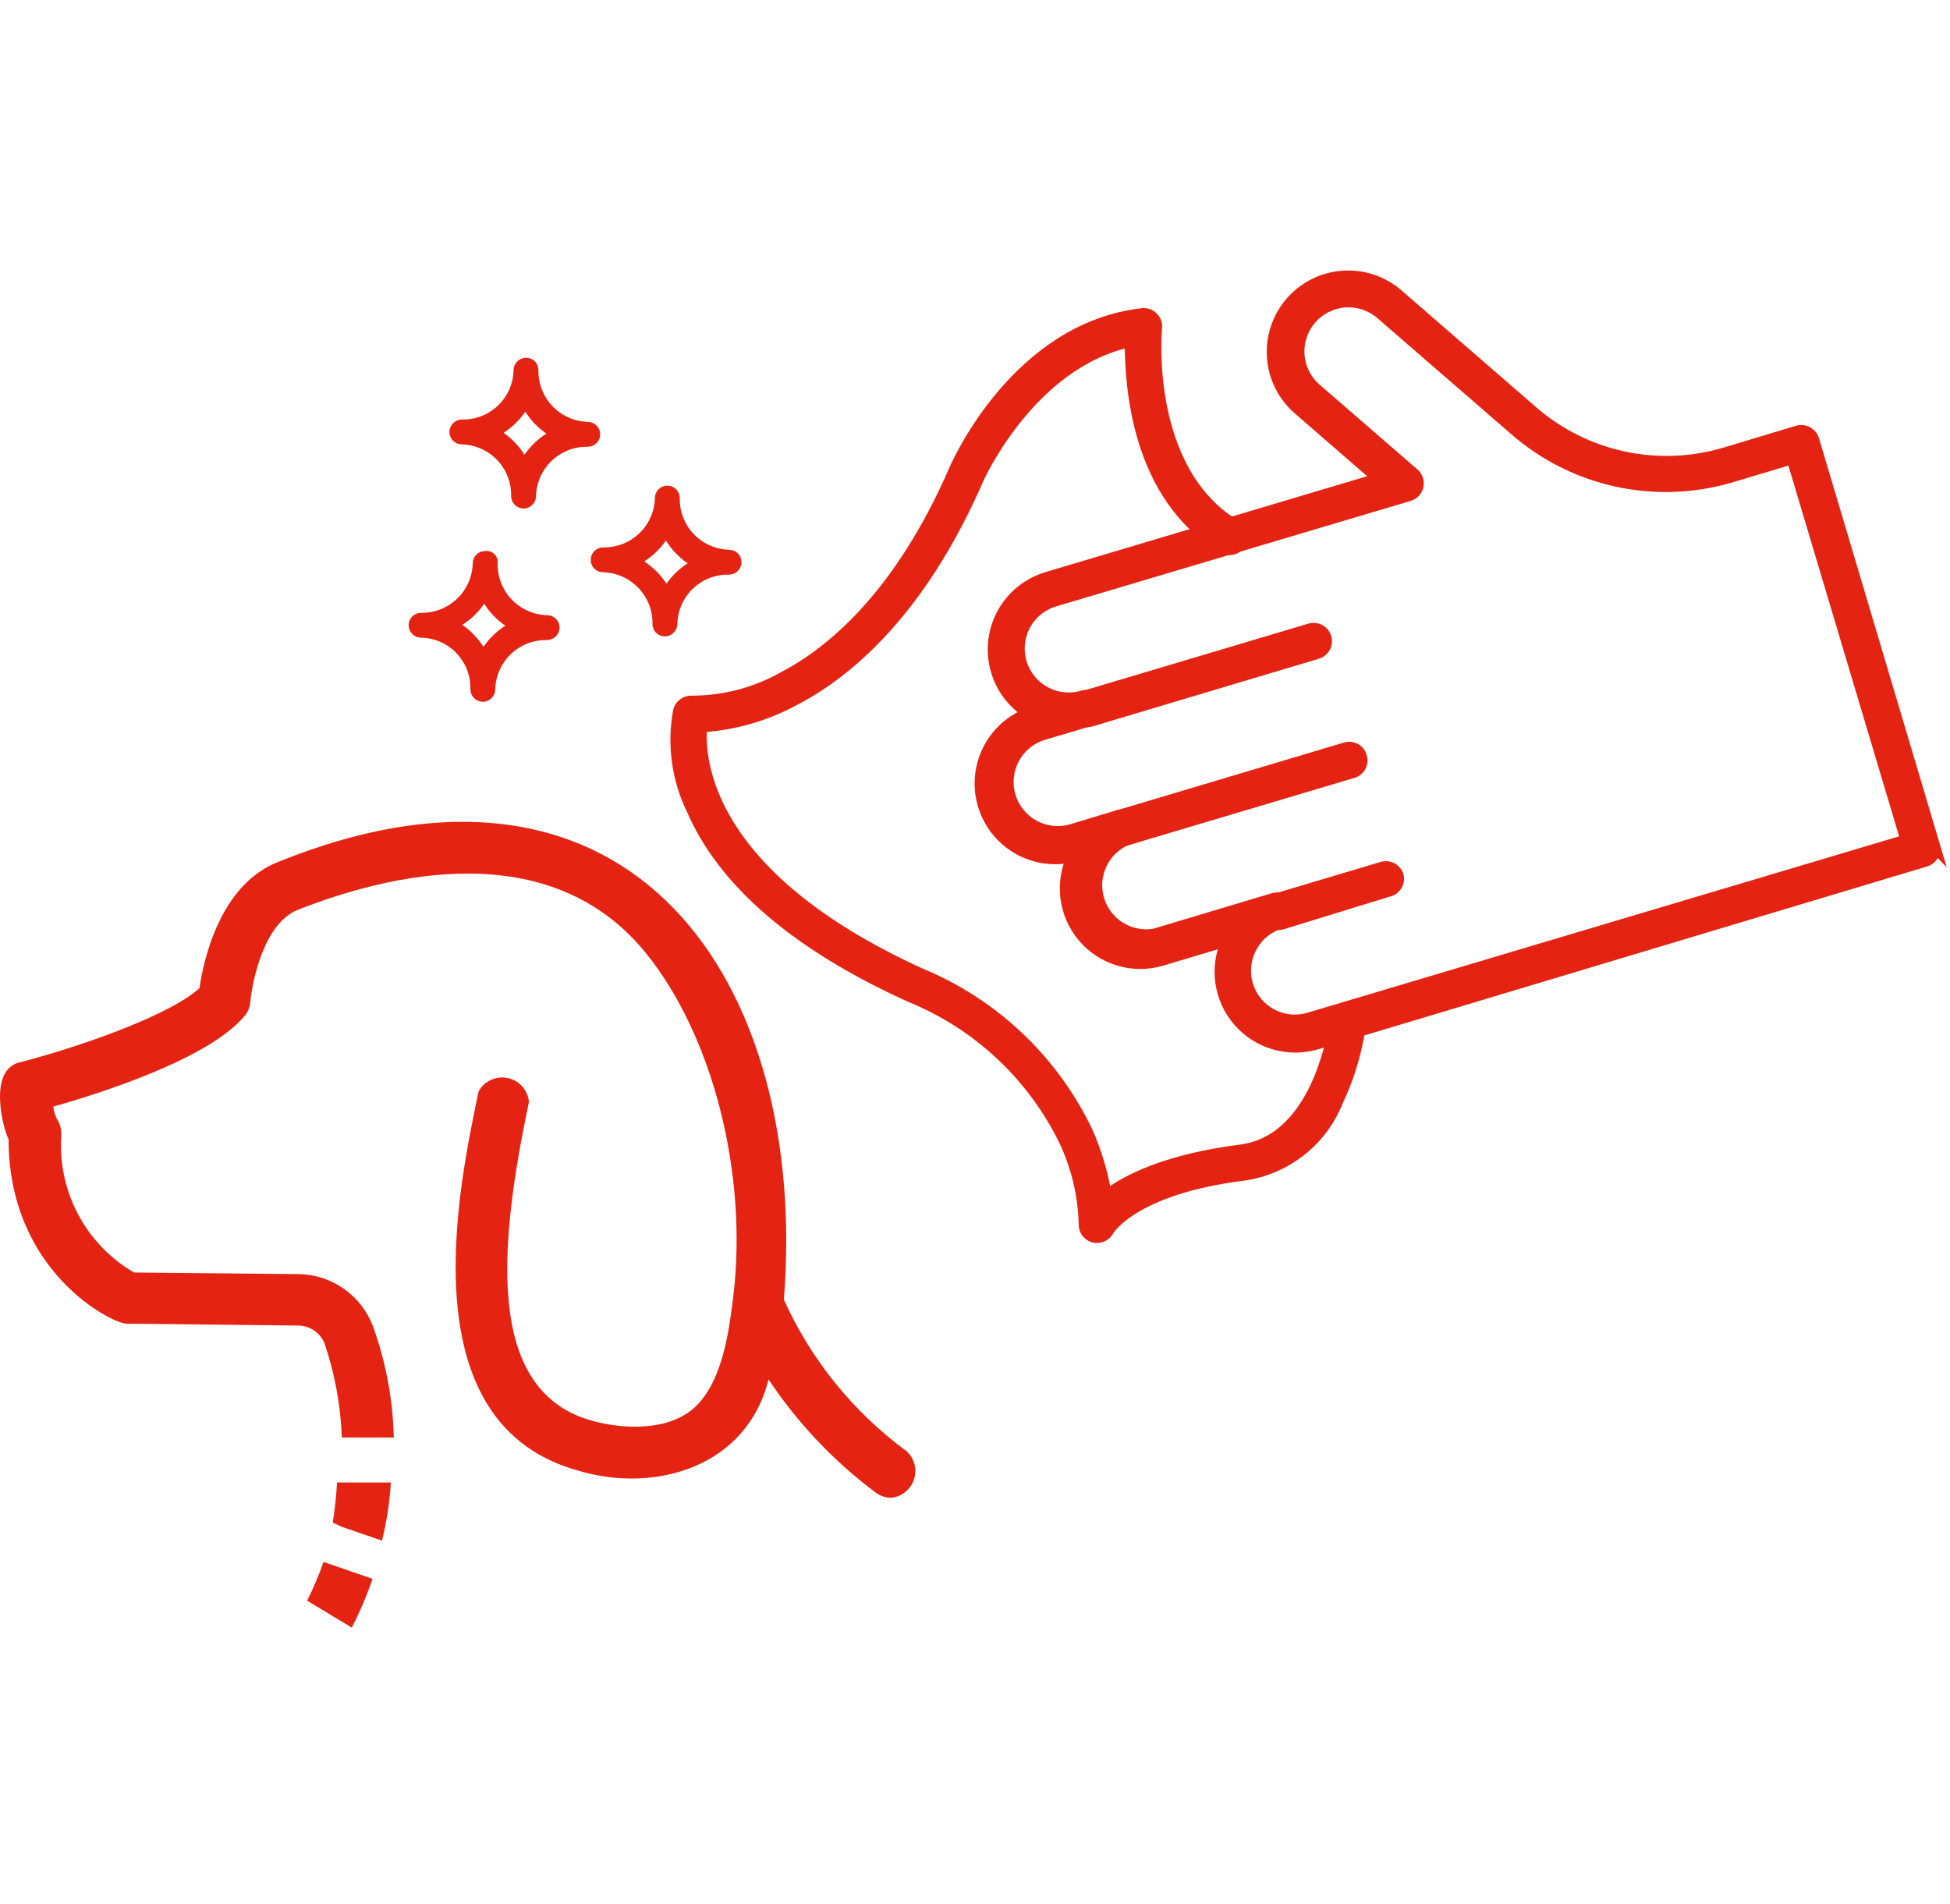 <svg width="127" height="124" viewBox="0 0 127 124" fill="none" xmlns="http://www.w3.org/2000/svg">
<path d="M86.324 41.498C86.259 41.305 86.123 41.143 85.944 41.046C85.765 40.948 85.556 40.922 85.358 40.972L70.58 45.377C70.375 45.439 70.203 45.581 70.102 45.77C70.001 45.959 69.978 46.18 70.04 46.386C70.103 46.592 70.243 46.765 70.432 46.868C70.621 46.972 70.842 46.998 71.049 46.94L85.827 42.521C86.028 42.45 86.192 42.303 86.285 42.111C86.379 41.92 86.392 41.7 86.324 41.498Z" fill="#E42313" stroke="#E42313" stroke-width="0.767" stroke-miterlimit="10"/>
<path d="M88.642 49.285C88.614 49.181 88.566 49.083 88.5 48.999C88.433 48.914 88.35 48.843 88.256 48.792C88.162 48.74 88.058 48.708 87.951 48.697C87.844 48.687 87.736 48.698 87.633 48.73L72.87 53.135C72.662 53.196 72.488 53.336 72.384 53.525C72.28 53.714 72.255 53.937 72.316 54.144C72.376 54.351 72.516 54.526 72.705 54.63C72.894 54.734 73.117 54.759 73.325 54.698L88.102 50.293C88.205 50.264 88.301 50.215 88.384 50.148C88.467 50.081 88.536 49.998 88.586 49.904C88.636 49.809 88.667 49.706 88.677 49.6C88.687 49.493 88.675 49.386 88.642 49.285Z" fill="#E42313" stroke="#E42313" stroke-width="0.767" stroke-miterlimit="10"/>
<path d="M91.042 57.056C91.012 56.953 90.963 56.857 90.896 56.774C90.829 56.69 90.747 56.62 90.653 56.569C90.559 56.517 90.456 56.485 90.35 56.473C90.243 56.462 90.135 56.472 90.033 56.502L83.028 58.591C82.822 58.653 82.65 58.794 82.549 58.984C82.448 59.173 82.426 59.394 82.488 59.6C82.515 59.704 82.564 59.801 82.63 59.886C82.696 59.97 82.779 60.041 82.874 60.093C82.968 60.144 83.072 60.177 83.179 60.187C83.286 60.198 83.394 60.186 83.496 60.154L90.416 58.023C90.521 58.001 90.621 57.958 90.709 57.898C90.797 57.837 90.872 57.76 90.93 57.67C90.989 57.58 91.028 57.479 91.047 57.374C91.067 57.269 91.065 57.161 91.042 57.056Z" fill="#E42313" stroke="#E42313" stroke-width="0.767" stroke-miterlimit="10"/>
<path d="M112.797 31.026C110.378 31.755 107.813 31.859 105.343 31.327C102.872 30.795 100.578 29.645 98.673 27.985L89.92 20.397C89.266 19.847 88.422 19.576 87.57 19.643C86.718 19.711 85.927 20.11 85.367 20.756C84.808 21.401 84.524 22.241 84.578 23.094C84.633 23.947 85.02 24.744 85.657 25.313L92.037 30.841C92.156 30.934 92.246 31.059 92.298 31.201C92.349 31.343 92.36 31.496 92.329 31.644C92.298 31.792 92.226 31.928 92.122 32.037C92.018 32.146 91.885 32.224 91.739 32.262L68.677 39.125C68.268 39.246 67.888 39.447 67.556 39.715C67.225 39.983 66.95 40.315 66.747 40.689C66.544 41.064 66.416 41.475 66.372 41.899C66.328 42.323 66.368 42.752 66.489 43.16C66.61 43.569 66.811 43.95 67.079 44.281C67.347 44.612 67.679 44.887 68.053 45.09C68.428 45.293 68.839 45.421 69.263 45.465C69.687 45.509 70.115 45.47 70.524 45.349C70.731 45.286 70.955 45.309 71.145 45.412C71.336 45.514 71.478 45.688 71.54 45.895C71.602 46.103 71.58 46.326 71.477 46.517C71.374 46.707 71.2 46.849 70.993 46.911L67.881 47.835C67.075 48.097 66.402 48.664 66.007 49.414C65.612 50.165 65.525 51.041 65.766 51.854C66.007 52.667 66.556 53.354 67.296 53.769C68.036 54.183 68.909 54.292 69.728 54.073L72.84 53.135C72.943 53.105 73.05 53.096 73.157 53.108C73.263 53.119 73.366 53.152 73.46 53.203C73.553 53.255 73.636 53.324 73.703 53.408C73.769 53.491 73.819 53.587 73.849 53.689C73.879 53.792 73.888 53.9 73.877 54.006C73.865 54.112 73.832 54.215 73.781 54.309C73.73 54.402 73.66 54.485 73.577 54.552C73.493 54.619 73.398 54.668 73.295 54.698C72.579 55.027 72.007 55.605 71.685 56.324C71.362 57.043 71.312 57.855 71.543 58.608C71.774 59.361 72.27 60.005 72.94 60.42C73.61 60.836 74.407 60.993 75.185 60.865L82.957 58.535C83.165 58.477 83.386 58.503 83.575 58.606C83.763 58.71 83.904 58.883 83.966 59.089C84.028 59.294 84.006 59.516 83.905 59.705C83.804 59.894 83.632 60.035 83.426 60.098C83.016 60.217 82.635 60.416 82.303 60.685C81.971 60.953 81.696 61.285 81.494 61.661C81.184 62.225 81.049 62.869 81.106 63.511C81.164 64.152 81.411 64.762 81.817 65.262C82.222 65.762 82.768 66.13 83.383 66.319C83.999 66.507 84.657 66.508 85.273 66.321L124.164 54.727L116.733 29.846L112.797 31.026ZM125.941 55.053C126.002 55.259 125.98 55.48 125.879 55.669C125.778 55.859 125.606 56 125.401 56.062L85.742 67.97C84.842 68.236 83.885 68.236 82.985 67.971C82.084 67.706 81.28 67.186 80.668 66.475C80.055 65.764 79.662 64.891 79.533 63.961C79.405 63.032 79.548 62.085 79.945 61.234L75.682 62.513C74.78 62.788 73.817 62.794 72.911 62.531C72.005 62.268 71.195 61.746 70.581 61.031C69.966 60.315 69.573 59.436 69.449 58.501C69.326 57.566 69.477 56.615 69.885 55.764C68.676 56.058 67.401 55.879 66.32 55.263C65.239 54.647 64.435 53.641 64.072 52.451C63.709 51.262 63.814 49.978 64.366 48.864C64.919 47.749 65.876 46.888 67.043 46.457C66.241 45.966 65.597 45.254 65.191 44.405C64.784 43.557 64.632 42.609 64.752 41.676C64.873 40.744 65.26 39.865 65.868 39.148C66.476 38.431 67.279 37.904 68.18 37.633L89.82 31.182L84.563 26.621C84.077 26.195 83.679 25.678 83.393 25.099C83.107 24.52 82.937 23.89 82.894 23.246C82.852 22.601 82.936 21.954 83.143 21.343C83.35 20.731 83.676 20.165 84.101 19.679C84.527 19.193 85.044 18.796 85.623 18.509C86.202 18.223 86.832 18.054 87.476 18.011C88.121 17.968 88.767 18.052 89.379 18.259C89.991 18.466 90.556 18.792 91.043 19.218L99.739 26.763C101.436 28.253 103.485 29.287 105.692 29.769C107.899 30.252 110.192 30.166 112.356 29.519L117.074 28.098C117.281 28.036 117.505 28.058 117.696 28.159C117.888 28.26 118.032 28.432 118.097 28.638L125.969 55.082L125.941 55.053Z" fill="#E42313" stroke="#E42313" stroke-width="0.767" stroke-miterlimit="10"/>
<path d="M86.879 72.134C87.775 70.388 88.357 68.497 88.598 66.549C88.619 66.335 88.553 66.12 88.416 65.954C88.279 65.787 88.081 65.682 87.866 65.661C87.652 65.641 87.437 65.706 87.271 65.843C87.104 65.981 86.999 66.178 86.978 66.393C86.978 66.393 86.126 74.194 80.854 74.919C76.023 75.53 73.408 76.851 72.03 77.903C71.802 76.462 71.386 75.058 70.794 73.725C68.564 69.05 64.674 65.373 59.881 63.409C45.885 57.001 45.487 49.456 45.672 47.31C47.76 47.183 49.795 46.606 51.64 45.619C55.036 43.886 59.881 39.935 63.689 31.183C63.689 31.183 67.043 23.609 73.636 22.216C73.636 24.945 73.977 32.262 79.66 35.658C79.845 35.767 80.066 35.799 80.273 35.745C80.481 35.692 80.659 35.559 80.769 35.374C80.825 35.284 80.863 35.184 80.88 35.079C80.897 34.974 80.893 34.866 80.868 34.763C80.843 34.66 80.797 34.562 80.734 34.477C80.67 34.392 80.591 34.32 80.499 34.266C74.446 30.657 75.284 21.478 75.298 21.335C75.312 21.215 75.298 21.093 75.256 20.98C75.214 20.866 75.146 20.764 75.057 20.682C74.972 20.597 74.869 20.533 74.756 20.493C74.643 20.454 74.522 20.441 74.403 20.454C66.261 21.378 62.382 30.174 62.212 30.543C58.631 38.813 54.155 42.493 51.029 44.127C49.21 45.148 47.16 45.686 45.075 45.69C44.886 45.676 44.698 45.728 44.543 45.837C44.387 45.946 44.274 46.105 44.222 46.287C43.818 48.455 44.117 50.695 45.075 52.681C47.121 57.427 51.881 61.534 59.284 64.887C63.69 66.677 67.278 70.032 69.359 74.308C70.157 76.009 70.592 77.857 70.638 79.736C70.631 79.918 70.687 80.098 70.795 80.245C70.903 80.392 71.058 80.498 71.234 80.546C71.414 80.59 71.604 80.574 71.774 80.499C71.943 80.425 72.084 80.296 72.172 80.134C72.172 80.134 73.693 77.405 81.096 76.496C82.346 76.301 83.529 75.803 84.542 75.045C85.555 74.287 86.368 73.292 86.907 72.148L86.879 72.134Z" fill="#E42313" stroke="#E42313" stroke-width="0.767" stroke-miterlimit="10"/>
<path d="M31.472 42.909C31.942 41.955 32.731 41.195 33.703 40.763C32.743 40.301 31.981 39.509 31.557 38.532C31.087 39.486 30.298 40.245 29.326 40.678C30.278 41.151 31.036 41.94 31.472 42.909ZM31.898 36.33C31.953 36.372 31.995 36.429 32.018 36.495C32.04 36.561 32.043 36.632 32.026 36.699C32.011 37.674 32.382 38.616 33.058 39.318C33.734 40.021 34.66 40.428 35.635 40.45C35.748 40.45 35.857 40.495 35.937 40.575C36.017 40.655 36.062 40.764 36.062 40.877C36.058 40.991 36.01 41.099 35.928 41.179C35.846 41.258 35.736 41.303 35.621 41.303C34.648 41.284 33.706 41.651 33.003 42.325C32.3 42.999 31.892 43.924 31.87 44.898C31.87 45.011 31.825 45.119 31.745 45.199C31.665 45.279 31.557 45.324 31.444 45.324C31.329 45.321 31.221 45.272 31.141 45.19C31.062 45.108 31.017 44.998 31.017 44.884C31.029 44.402 30.944 43.922 30.77 43.473C30.595 43.024 30.332 42.614 29.998 42.266C29.664 41.919 29.264 41.641 28.822 41.449C28.38 41.257 27.904 41.154 27.422 41.147C27.309 41.147 27.201 41.102 27.121 41.022C27.041 40.942 26.996 40.833 26.996 40.72C26.996 40.607 27.041 40.499 27.121 40.419C27.201 40.339 27.309 40.294 27.422 40.294C28.397 40.309 29.339 39.938 30.042 39.262C30.744 38.586 31.151 37.66 31.174 36.685C31.174 36.63 31.185 36.575 31.206 36.524C31.228 36.473 31.259 36.427 31.299 36.388C31.339 36.35 31.386 36.32 31.438 36.3C31.489 36.28 31.545 36.271 31.6 36.273C31.651 36.261 31.704 36.261 31.755 36.27C31.806 36.28 31.855 36.3 31.898 36.33Z" fill="#E42313" stroke="#E42313" stroke-width="0.767" stroke-miterlimit="10"/>
<path d="M43.391 38.774C43.862 37.858 44.628 37.127 45.565 36.7C44.592 36.219 43.822 35.408 43.391 34.412C42.921 35.366 42.132 36.125 41.16 36.558C42.141 37.012 42.931 37.797 43.391 38.774ZM43.889 32.437C43.869 33.411 44.237 34.352 44.911 35.055C45.585 35.758 46.51 36.166 47.483 36.188C47.541 36.188 47.597 36.2 47.65 36.222C47.703 36.244 47.75 36.277 47.79 36.318C47.83 36.359 47.861 36.408 47.882 36.461C47.902 36.515 47.912 36.572 47.91 36.629C47.903 36.741 47.853 36.846 47.771 36.922C47.689 36.999 47.581 37.041 47.469 37.041C46.987 37.031 46.507 37.117 46.058 37.294C45.608 37.47 45.198 37.734 44.851 38.069C44.504 38.404 44.226 38.805 44.034 39.248C43.842 39.691 43.74 40.167 43.732 40.65C43.725 40.762 43.675 40.867 43.594 40.943C43.512 41.02 43.404 41.062 43.292 41.062C43.236 41.062 43.182 41.051 43.131 41.029C43.08 41.008 43.034 40.976 42.995 40.936C42.957 40.897 42.927 40.849 42.907 40.798C42.887 40.746 42.878 40.691 42.88 40.636C42.895 39.661 42.524 38.719 41.848 38.017C41.172 37.314 40.245 36.907 39.27 36.885C39.214 36.885 39.158 36.873 39.106 36.851C39.054 36.828 39.007 36.795 38.969 36.754C38.93 36.713 38.9 36.664 38.881 36.611C38.862 36.557 38.855 36.501 38.858 36.444C38.862 36.334 38.909 36.229 38.988 36.152C39.068 36.075 39.174 36.032 39.285 36.032C40.258 36.051 41.2 35.683 41.903 35.01C42.606 34.336 43.014 33.411 43.036 32.437C43.036 32.324 43.081 32.215 43.161 32.136C43.241 32.056 43.349 32.011 43.462 32.011C43.575 32.011 43.684 32.056 43.764 32.136C43.844 32.215 43.889 32.324 43.889 32.437Z" fill="#E42313" stroke="#E42313" stroke-width="0.767" stroke-miterlimit="10"/>
<path d="M34.143 30.405C34.608 29.448 35.399 28.687 36.374 28.259C35.419 27.789 34.66 27 34.228 26.028C33.761 26.975 32.984 27.732 32.026 28.174C32.969 28.649 33.718 29.438 34.143 30.405ZM34.569 23.811C34.642 23.894 34.682 24 34.683 24.11C34.667 25.085 35.038 26.026 35.714 26.729C36.391 27.432 37.317 27.839 38.292 27.861C38.348 27.863 38.403 27.876 38.454 27.899C38.505 27.922 38.551 27.955 38.589 27.996C38.627 28.037 38.657 28.085 38.677 28.137C38.697 28.19 38.706 28.246 38.704 28.302C38.7 28.412 38.654 28.517 38.574 28.594C38.495 28.671 38.388 28.714 38.278 28.714C37.794 28.704 37.314 28.79 36.864 28.966C36.414 29.143 36.003 29.406 35.654 29.741C35.306 30.076 35.027 30.477 34.834 30.92C34.64 31.363 34.536 31.84 34.526 32.323C34.523 32.433 34.476 32.538 34.397 32.615C34.317 32.692 34.211 32.735 34.1 32.735C34.043 32.735 33.986 32.724 33.934 32.701C33.881 32.679 33.833 32.646 33.794 32.605C33.754 32.564 33.723 32.515 33.702 32.462C33.681 32.409 33.672 32.352 33.674 32.294C33.689 31.323 33.32 30.385 32.646 29.685C31.973 28.985 31.05 28.58 30.079 28.557C30.022 28.557 29.965 28.546 29.912 28.524C29.86 28.501 29.812 28.469 29.772 28.428C29.733 28.387 29.701 28.338 29.681 28.284C29.66 28.231 29.651 28.174 29.653 28.117C29.66 28.005 29.709 27.9 29.791 27.824C29.873 27.747 29.981 27.705 30.093 27.705C30.576 27.714 31.055 27.628 31.505 27.452C31.954 27.275 32.364 27.012 32.711 26.677C33.059 26.341 33.336 25.941 33.528 25.498C33.72 25.055 33.823 24.578 33.83 24.096C33.837 23.984 33.887 23.879 33.969 23.802C34.051 23.726 34.158 23.683 34.271 23.684C34.326 23.684 34.382 23.695 34.433 23.717C34.484 23.739 34.531 23.771 34.569 23.811Z" fill="#E42313" stroke="#E42313" stroke-width="0.767" stroke-miterlimit="10"/>
<path d="M51.052 84.645C52.683 64.097 41.287 46.758 18.109 56.138C14.287 57.645 13.252 62.59 12.989 64.36C10.921 66.219 4.854 68.27 1.313 69.182C-0.809 69.638 0.191 73.495 0.559 74.196C0.559 82.787 7.239 86.171 8.221 86.206L19.389 86.329C19.765 86.326 20.134 86.436 20.446 86.646C20.759 86.856 21.001 87.154 21.142 87.503C21.808 89.478 22.186 91.539 22.264 93.622H25.648C25.589 91.139 25.128 88.681 24.28 86.346C23.904 85.371 23.247 84.531 22.391 83.931C21.536 83.332 20.521 83 19.476 82.98L8.729 82.875C7.181 81.974 5.916 80.657 5.079 79.073C4.243 77.489 3.867 75.702 3.995 73.916C4.011 73.542 3.906 73.174 3.697 72.864C3.581 72.614 3.504 72.348 3.469 72.075C6.467 71.216 13.515 69.007 15.9 66.201C16.135 65.939 16.277 65.606 16.303 65.255C16.426 63.887 17.197 60.135 19.389 59.258C25.157 56.979 35.764 54.297 42.058 62.064C46.424 67.446 48.721 76.44 47.756 84.453C47.493 86.556 47.108 89.712 45.442 91.466C43.776 93.219 40.743 93.114 38.639 92.553C31.504 90.659 32.52 80.981 34.449 71.759C34.413 71.386 34.26 71.035 34.01 70.756C33.76 70.477 33.428 70.286 33.062 70.209C32.695 70.133 32.314 70.176 31.974 70.332C31.634 70.487 31.352 70.748 31.171 71.075C29.803 77.597 26.595 92.833 37.78 95.814C42.724 97.251 48.65 95.516 50.053 89.835C51.948 92.686 54.321 95.189 57.066 97.234C57.354 97.435 57.696 97.545 58.048 97.549C58.383 97.513 58.7 97.381 58.962 97.169C59.224 96.958 59.419 96.675 59.525 96.355C59.63 96.035 59.641 95.691 59.557 95.365C59.472 95.039 59.295 94.744 59.047 94.516C55.578 91.968 52.824 88.568 51.052 84.645Z" fill="#E42313"/>
<path d="M20.002 104.247L22.912 106.001C23.438 104.977 23.889 103.916 24.262 102.827L21.071 101.723C20.77 102.587 20.413 103.43 20.002 104.247Z" fill="#E42313"/>
<path d="M21.67 99.162C21.67 99.162 21.898 99.267 22.231 99.425L24.878 100.337C25.186 99.095 25.38 97.827 25.457 96.55H21.95C21.903 97.425 21.81 98.297 21.67 99.162Z" fill="#E42313"/>
</svg>
